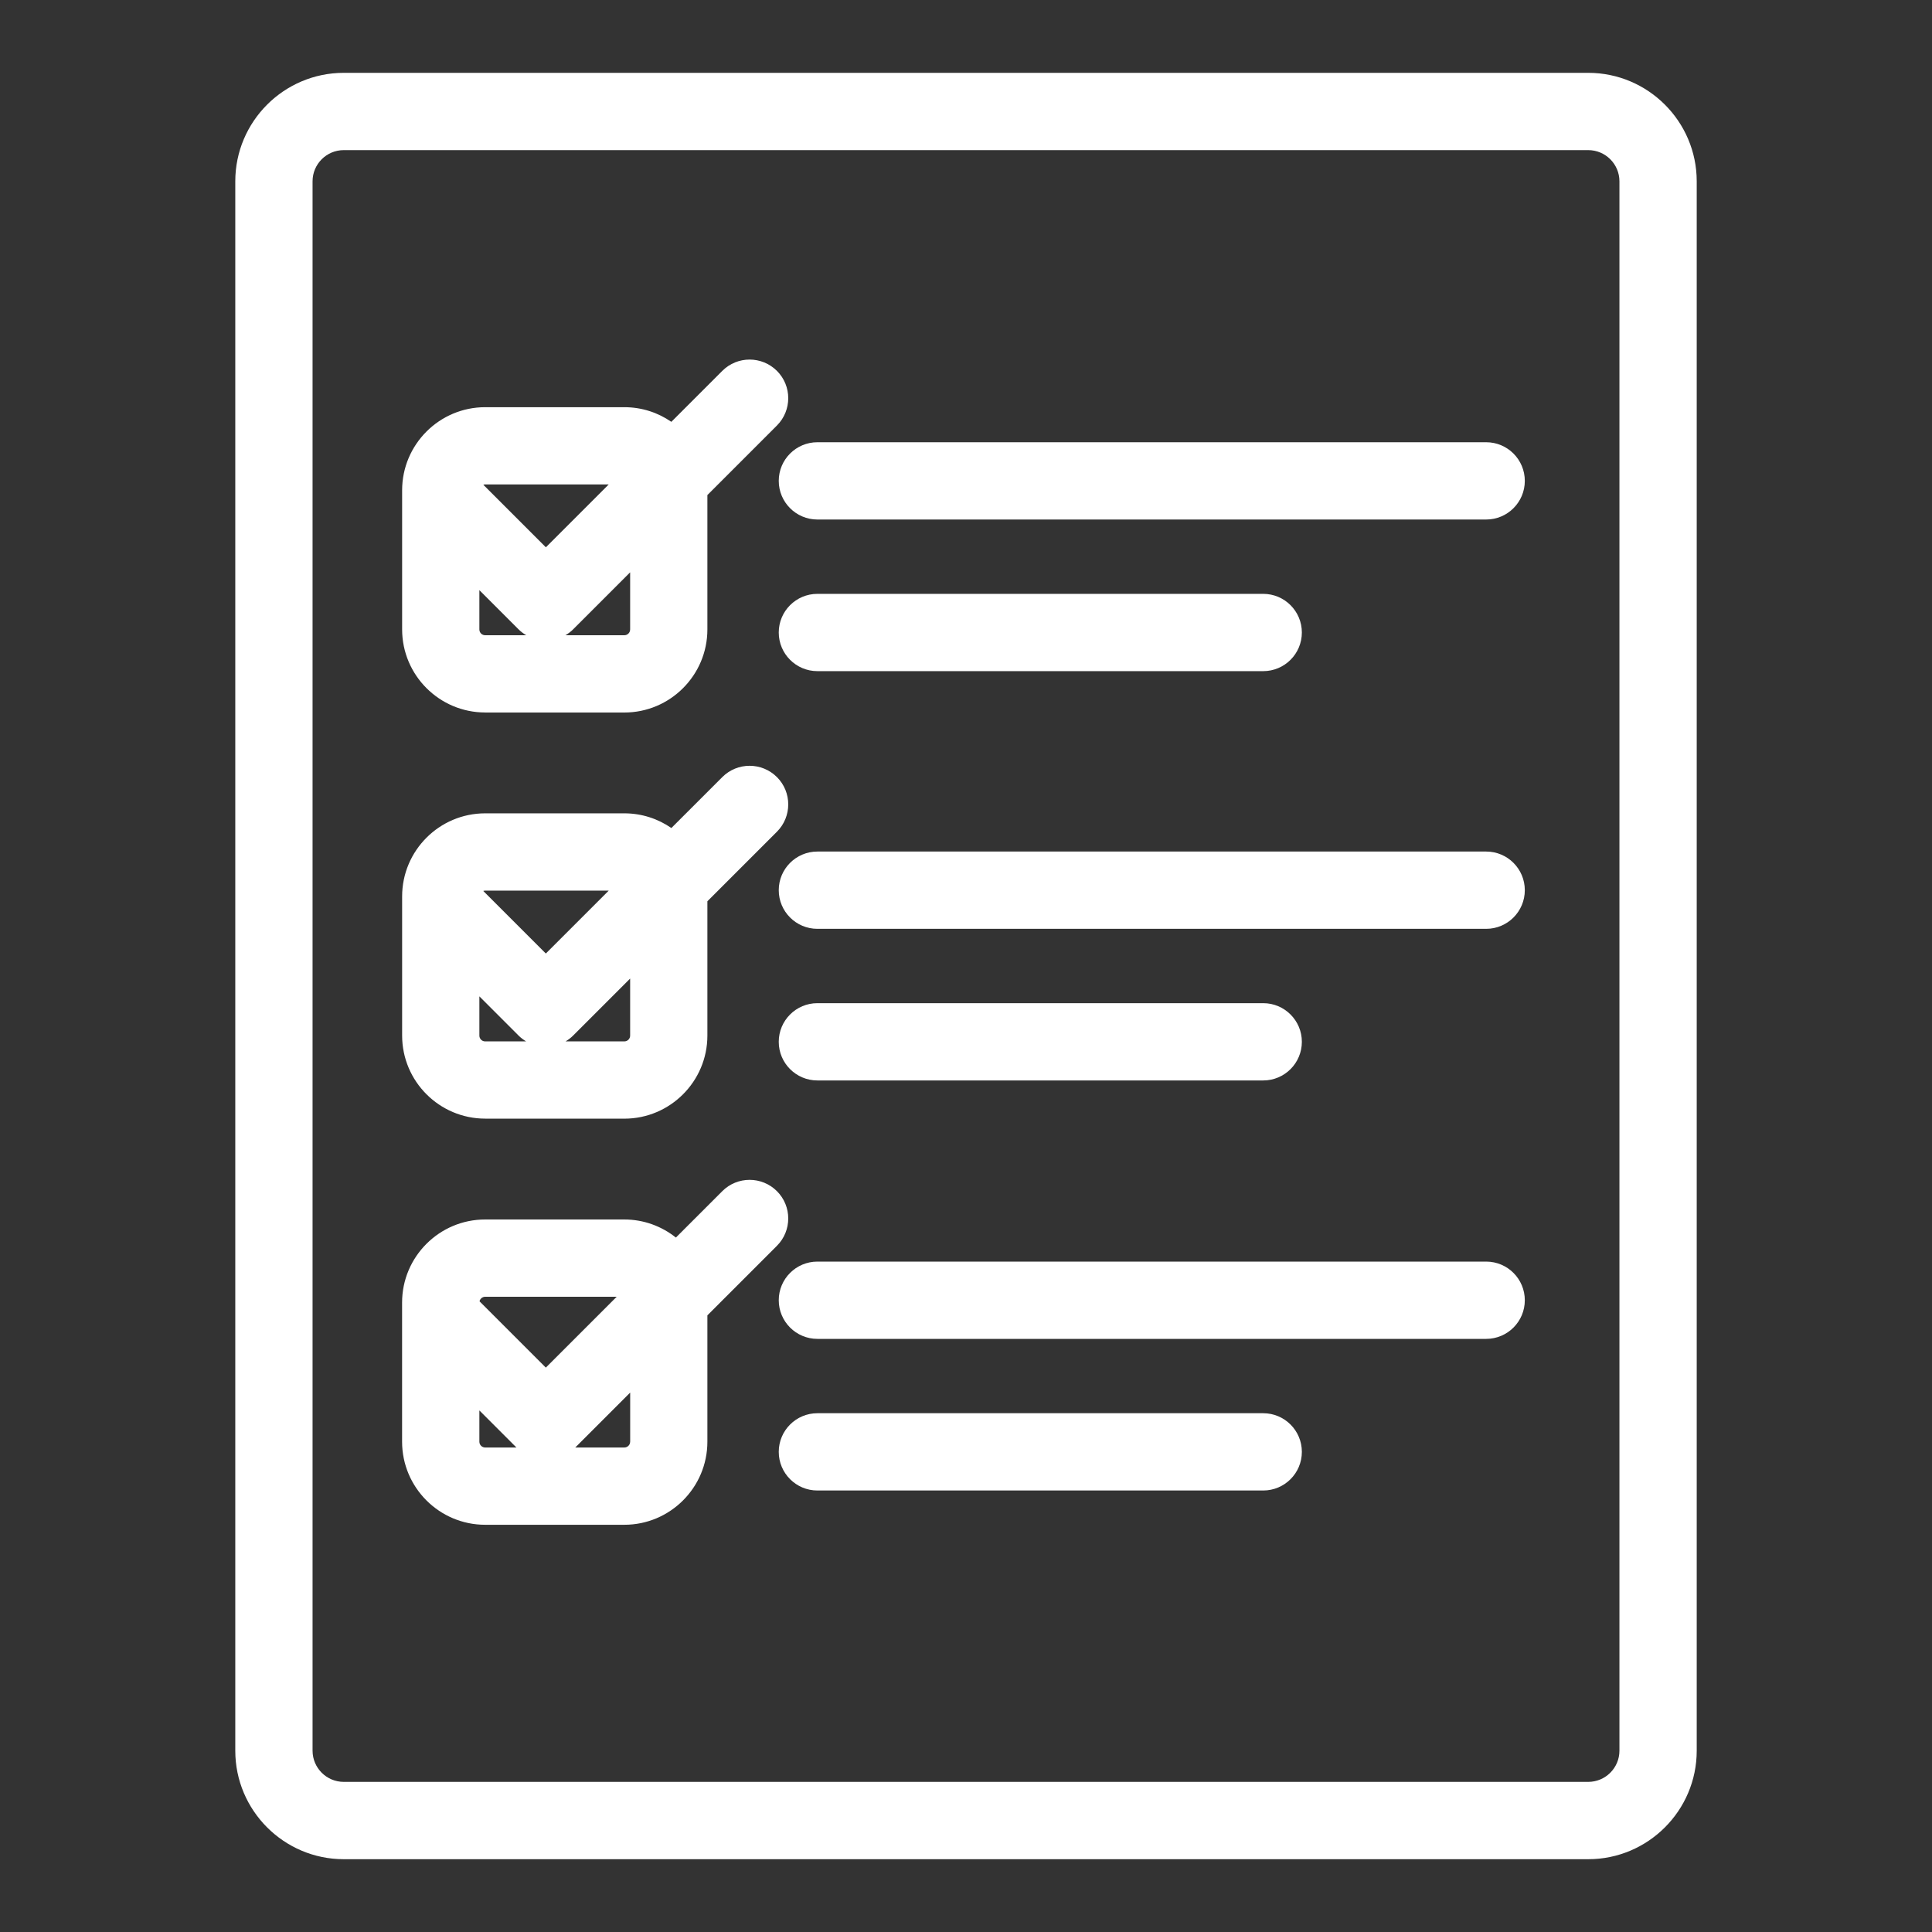 <svg xmlns="http://www.w3.org/2000/svg" id="Layer_3" data-name="Layer 3" viewBox="0 0 500 500"><rect x="0" y="0" width="500" height="500" fill="#333333" stroke="none"/><defs><style>      .cls-1 {        fill: #fff;      }    </style></defs><path class="cls-1" d="M411.03,18.85H88.97c-15.48,0-28.08,12.6-28.08,28.08v406.15c0,15.48,12.6,28.08,28.08,28.08h322.06c15.48,0,28.08-12.6,28.08-28.08V46.93c0-15.48-12.6-28.08-28.08-28.08ZM419.11,453.07c0,4.46-3.62,8.08-8.08,8.08H88.97c-4.46,0-8.08-3.62-8.08-8.08V46.93c0-4.46,3.62-8.08,8.08-8.08h322.06c4.46,0,8.08,3.62,8.08,8.08v406.15Z"></path><path class="cls-1" d="M125.56,184.4h36.01c11.86,0,21.5-9.65,21.5-21.5v-34.78l18-18c3.9-3.91,3.9-10.24,0-14.14-3.91-3.9-10.24-3.9-14.14,0l-13.19,13.19c-3.46-2.39-7.65-3.79-12.16-3.79h-36.01c-11.86,0-21.5,9.65-21.5,21.5v36.01c0,11.86,9.65,21.5,21.5,21.5ZM124.06,162.9v-10.17l10.13,10.13c.61.61,1.29,1.12,2,1.54h-10.63c-.83,0-1.5-.67-1.5-1.5ZM163.08,162.9c0,.83-.67,1.5-1.5,1.5h-15.24c.71-.42,1.39-.93,2-1.54l14.74-14.74v14.78ZM157.53,125.38l-16.26,16.26-16.18-16.18c.15-.05.31-.09.48-.09h31.96Z"></path><path class="cls-1" d="M125.56,289.51h36.01c11.86,0,21.5-9.65,21.5-21.5v-34.76l18-18c3.9-3.91,3.9-10.24,0-14.14-3.91-3.9-10.24-3.9-14.14,0l-13.18,13.18c-3.46-2.39-7.66-3.8-12.17-3.8h-36.01c-11.86,0-21.5,9.65-21.5,21.5v36.01c0,11.86,9.65,21.5,21.5,21.5ZM124.06,268.01v-10.15l10.13,10.13c.6.6,1.27,1.1,1.97,1.52h-10.6c-.83,0-1.5-.67-1.5-1.5ZM163.08,268.01c0,.83-.67,1.5-1.5,1.5h-15.21c.7-.42,1.37-.92,1.97-1.52l14.74-14.74v14.76ZM157.54,230.49l-16.28,16.28-16.19-16.19c.16-.05.32-.09.49-.09h31.98Z"></path><path class="cls-1" d="M384.62,114.45h-173.08c-5.52,0-10,4.48-10,10s4.48,10,10,10h173.08c5.52,0,10-4.48,10-10s-4.48-10-10-10Z"></path><path class="cls-1" d="M211.54,173.69h115.38c5.52,0,10-4.48,10-10s-4.48-10-10-10h-115.38c-5.52,0-10,4.48-10,10s4.48,10,10,10Z"></path><path class="cls-1" d="M384.62,220.38h-173.08c-5.52,0-10,4.48-10,10s4.48,10,10,10h173.08c5.52,0,10-4.48,10-10s-4.48-10-10-10Z"></path><path class="cls-1" d="M211.54,279.62h115.38c5.52,0,10-4.48,10-10s-4.48-10-10-10h-115.38c-5.52,0-10,4.48-10,10s4.48,10,10,10Z"></path><path class="cls-1" d="M384.62,326.5h-173.08c-5.52,0-10,4.48-10,10s4.48,10,10,10h173.08c5.52,0,10-4.48,10-10s-4.48-10-10-10Z"></path><path class="cls-1" d="M326.92,365.74h-115.38c-5.52,0-10,4.48-10,10s4.48,10,10,10h115.38c5.52,0,10-4.48,10-10s-4.48-10-10-10Z"></path><path class="cls-1" d="M201.07,308.27c-3.91-3.9-10.24-3.9-14.14,0l-12.01,12.01c-3.67-2.92-8.31-4.68-13.35-4.68h-36.01c-11.86,0-21.5,9.65-21.5,21.5v36.01c0,11.86,9.65,21.5,21.5,21.5h36.01c11.86,0,21.5-9.65,21.5-21.5v-32.7l18-18c3.9-3.91,3.9-10.24,0-14.14ZM125.56,335.6h34.04l-18.34,18.34-17.16-17.16c.15-.67.75-1.18,1.47-1.18ZM124.06,373.11v-8.09l9.59,9.59h-8.09c-.83,0-1.5-.67-1.5-1.5ZM163.08,373.11c0,.83-.67,1.5-1.5,1.5h-12.7l14.21-14.21v12.7Z"></path></svg>